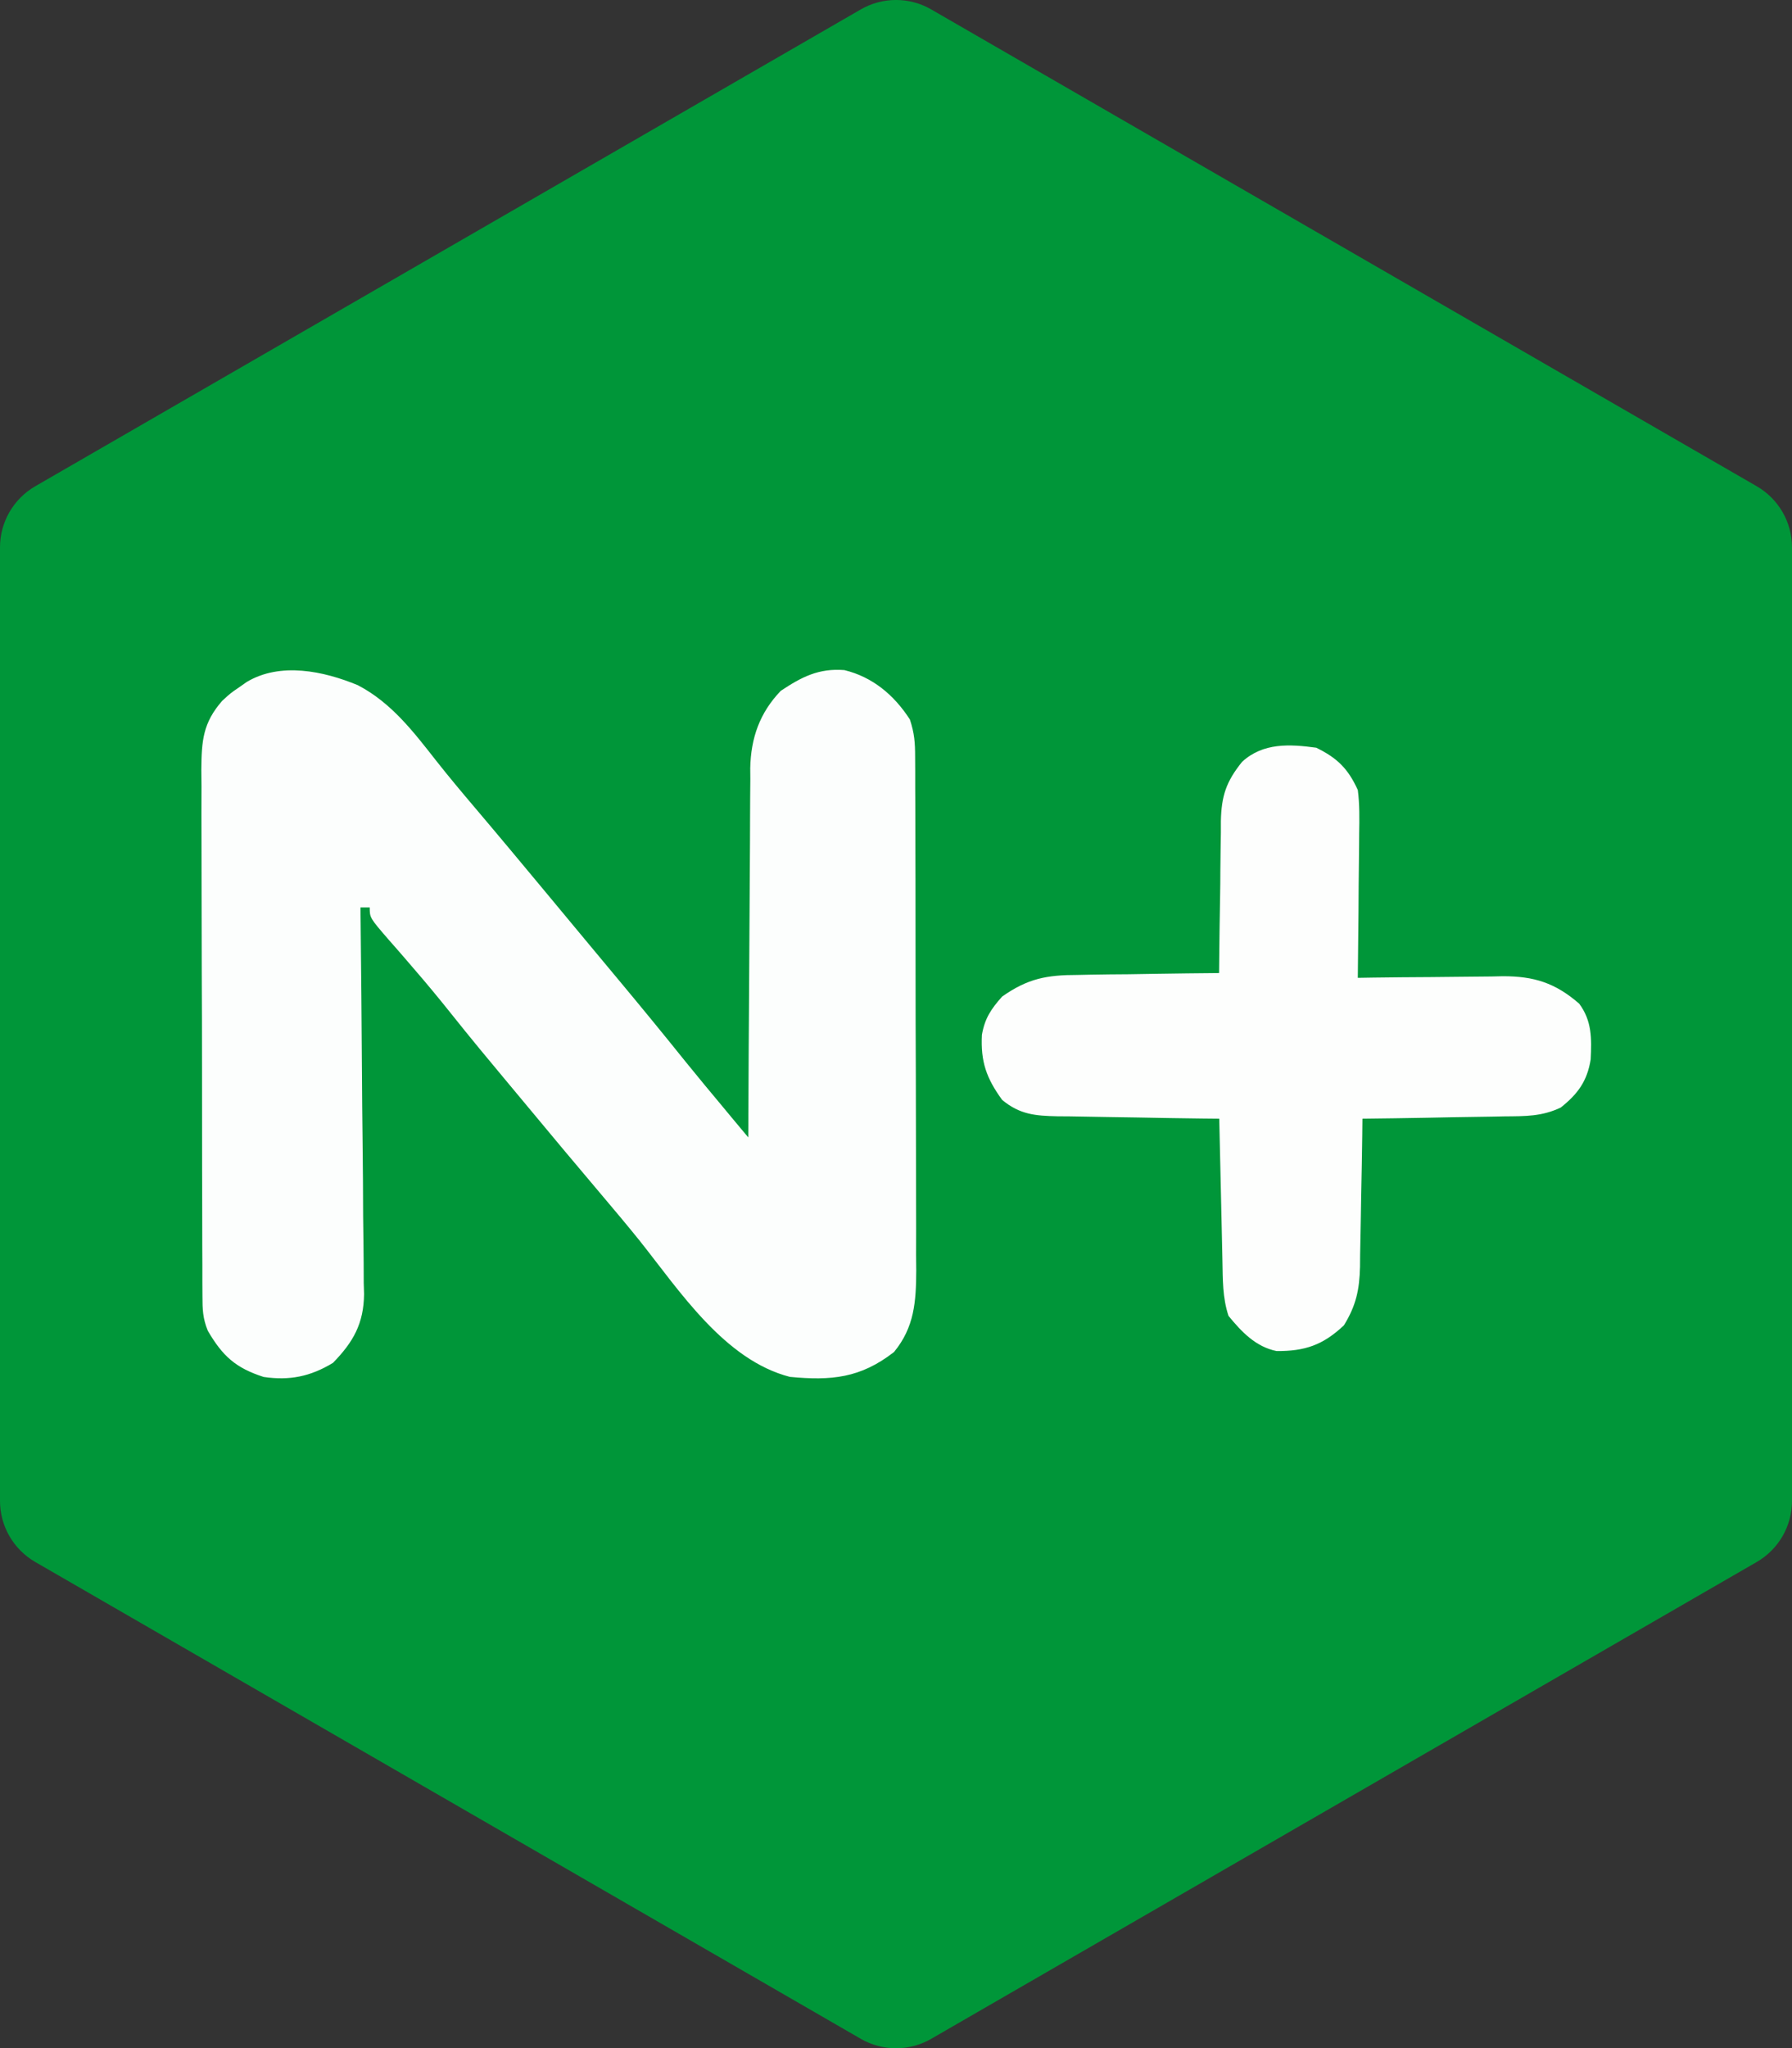 <?xml version="1.0" encoding="utf-8"?>
<!-- Generator: Adobe Illustrator 27.4.0, SVG Export Plug-In . SVG Version: 6.00 Build 0)  -->
<svg version="1.1" id="Layer_1" xmlns="http://www.w3.org/2000/svg" xmlns:xlink="http://www.w3.org/1999/xlink" x="0px" y="0px"
	 viewBox="0 0 209 238.79" style="enable-background:new 0 0 209 238.79;" xml:space="preserve">
<rect x="0" y="0" width="209" height="238.79" fill="#333333" stroke="none"/>
<style type="text/css">
	.st0{fill:#009639;}
	.st1{fill:#FCFEFD;}
	.st2{fill:#FDFEFD;}
</style>
<g>
	<path class="st0" d="M0,63.81v111.17c0,2.94,1.57,5.65,4.11,7.12l96.28,55.59c2.54,1.47,5.68,1.47,8.22,0l96.28-55.59
		c2.54-1.47,4.11-4.18,4.11-7.12V63.81c0-2.94-1.57-5.65-4.11-7.12L108.61,1.1c-2.54-1.47-5.68-1.47-8.22,0L4.11,56.69
		C1.57,58.16,0,60.87,0,63.81z"/>
	<g>
		<path class="st1" d="M41.73,79.88c3.93,2.05,6.49,5.43,9.2,8.88c1.46,1.85,2.97,3.65,4.5,5.45c2.85,3.36,5.67,6.75,8.49,10.14
			c0.98,1.18,1.97,2.37,2.95,3.55c0.49,0.59,0.99,1.19,1.48,1.78c1.25,1.5,2.49,2.99,3.74,4.49c2.67,3.2,5.31,6.42,7.92,9.67
			c1.47,1.81,2.95,3.6,4.45,5.39c0.27,0.33,0.54,0.65,0.82,0.99c0.66,0.79,1.32,1.59,1.99,2.38c0-0.57,0-1.15,0.01-1.74
			c0.02-5.41,0.05-10.82,0.09-16.24c0.02-2.78,0.04-5.56,0.05-8.35c0.01-2.69,0.03-5.37,0.05-8.06c0.01-1.02,0.01-2.05,0.01-3.07
			c0-1.44,0.02-2.87,0.03-4.31c0-0.63,0-0.63-0.01-1.27c0.07-3.53,1.11-6.47,3.56-9.02c2.45-1.63,4.43-2.65,7.41-2.42
			c3.3,0.8,5.81,2.91,7.65,5.76c0.53,1.62,0.61,2.68,0.61,4.37c0,0.56,0.01,1.13,0.01,1.71c0,0.93,0,0.93,0,1.87
			c0,0.65,0.01,1.3,0.01,1.97c0.01,1.79,0.01,3.57,0.01,5.36c0,1.12,0,2.23,0.01,3.35c0.01,3.5,0.01,6.99,0.01,10.49
			c0,4.03,0.01,8.06,0.03,12.09c0.01,3.12,0.02,6.24,0.02,9.36c0,1.86,0,3.72,0.01,5.58c0.01,2.08,0.01,4.16,0,6.23
			c0,0.61,0.01,1.23,0.02,1.86c-0.02,3.63-0.21,6.6-2.59,9.5c-3.92,3.05-7.32,3.36-12.15,2.9c-7.63-1.97-12.85-10.01-17.53-15.89
			c-1.47-1.82-2.97-3.61-4.48-5.39c-2.85-3.36-5.67-6.74-8.49-10.13c-0.75-0.9-1.5-1.8-2.25-2.7c-2.28-2.73-4.55-5.46-6.76-8.24
			c-1.42-1.78-2.86-3.52-4.35-5.24c-0.32-0.37-0.64-0.75-0.97-1.13c-0.64-0.74-1.28-1.48-1.93-2.21c-2.24-2.59-2.24-2.59-2.24-3.8
			c-0.36,0-0.71,0-1.08,0c0.01,0.6,0.01,1.2,0.02,1.82c0.07,5.67,0.11,11.34,0.15,17.01c0.02,2.91,0.04,5.83,0.08,8.74
			c0.04,2.81,0.05,5.63,0.06,8.44c0.01,1.07,0.02,2.14,0.04,3.22c0.02,1.51,0.03,3.01,0.03,4.52c0.01,0.44,0.02,0.88,0.04,1.33
			c-0.04,3.44-1.26,5.59-3.63,8.02c-2.65,1.6-5.06,2.08-8.08,1.64c-3.26-1.05-4.79-2.43-6.51-5.38c-0.59-1.43-0.63-2.5-0.63-4.05
			c0-0.58-0.01-1.16-0.01-1.75c0-0.63,0-1.26,0-1.91c0-0.67-0.01-1.34-0.01-2.02c-0.01-1.83-0.01-3.66-0.01-5.49
			c0-1.14,0-2.29-0.01-3.43c-0.01-3.99-0.01-7.99-0.01-11.98c0-3.72-0.01-7.44-0.03-11.16c-0.01-3.2-0.02-6.39-0.02-9.59
			c0-1.91,0-3.81-0.01-5.72c-0.01-2.13-0.01-4.26,0-6.38c-0.01-0.63-0.01-1.26-0.02-1.91c0.03-3.4,0.18-5.47,2.43-8.05
			c0.98-0.9,0.98-0.9,1.92-1.54c0.31-0.22,0.62-0.44,0.94-0.66C32.69,77.16,37.74,78.23,41.73,79.88z"/>
		<path class="st2" d="M153.51,87.17c2.45,1.2,3.71,2.43,4.85,4.93c0.22,1.69,0.19,3.36,0.16,5.06c0,0.48,0,0.96-0.01,1.46
			c-0.01,1.53-0.03,3.07-0.05,4.6c-0.01,1.04-0.02,2.08-0.02,3.13c-0.02,2.55-0.05,5.1-0.08,7.65c0.9-0.01,0.9-0.01,1.82-0.03
			c2.24-0.03,4.48-0.05,6.72-0.06c0.97-0.01,1.93-0.02,2.9-0.03c1.39-0.02,2.79-0.03,4.18-0.04c0.64-0.01,0.64-0.01,1.3-0.03
			c3.61,0,6.09,0.76,8.9,3.2c1.49,2,1.46,4.07,1.34,6.5c-0.41,2.56-1.52,4.04-3.49,5.61c-2.2,1.05-4.15,1.01-6.55,1.03
			c-0.47,0.01-0.95,0.02-1.44,0.03c-1.51,0.03-3.02,0.05-4.53,0.07c-1.03,0.02-2.05,0.04-3.08,0.06c-2.51,0.05-5.02,0.08-7.53,0.11
			c-0.01,0.61-0.02,1.23-0.02,1.86c-0.03,2.28-0.07,4.57-0.12,6.85c-0.02,0.99-0.03,1.97-0.05,2.96c-0.02,1.42-0.05,2.84-0.08,4.26
			c0,0.44-0.01,0.88-0.01,1.33c-0.07,2.67-0.45,4.51-1.88,6.83c-2.45,2.31-4.56,3.02-7.85,3c-2.42-0.49-4.07-2.22-5.61-4.1
			c-0.71-2.15-0.66-4.23-0.71-6.47c-0.01-0.47-0.02-0.94-0.03-1.43c-0.04-1.51-0.07-3.01-0.1-4.52c-0.02-1.02-0.05-2.04-0.07-3.06
			c-0.06-2.5-0.11-5.01-0.17-7.51c-0.67-0.01-1.34-0.02-2.03-0.02c-2.49-0.03-4.99-0.07-7.48-0.12c-1.08-0.02-2.16-0.03-3.24-0.05
			c-1.55-0.02-3.1-0.05-4.66-0.08c-0.48,0-0.96-0.01-1.46-0.01c-2.58-0.06-4.37-0.19-6.45-1.91c-1.83-2.52-2.52-4.44-2.36-7.59
			c0.34-1.93,1.07-3.01,2.36-4.46c3.01-2.12,5.23-2.52,8.85-2.52c0.47-0.01,0.95-0.02,1.43-0.03c1.5-0.03,3-0.04,4.49-0.05
			c1.02-0.02,2.04-0.03,3.06-0.05c2.49-0.04,4.98-0.07,7.47-0.09c0.01-0.63,0.01-1.26,0.02-1.91c0.02-2.34,0.06-4.69,0.1-7.03
			c0.02-1.01,0.03-2.03,0.03-3.04c0.01-1.46,0.04-2.92,0.06-4.38c0-0.45,0-0.9,0-1.36c0.07-2.92,0.6-4.58,2.48-6.91
			C147.32,86.57,150.41,86.75,153.51,87.17z"/>
	</g>
</g>
</svg>
